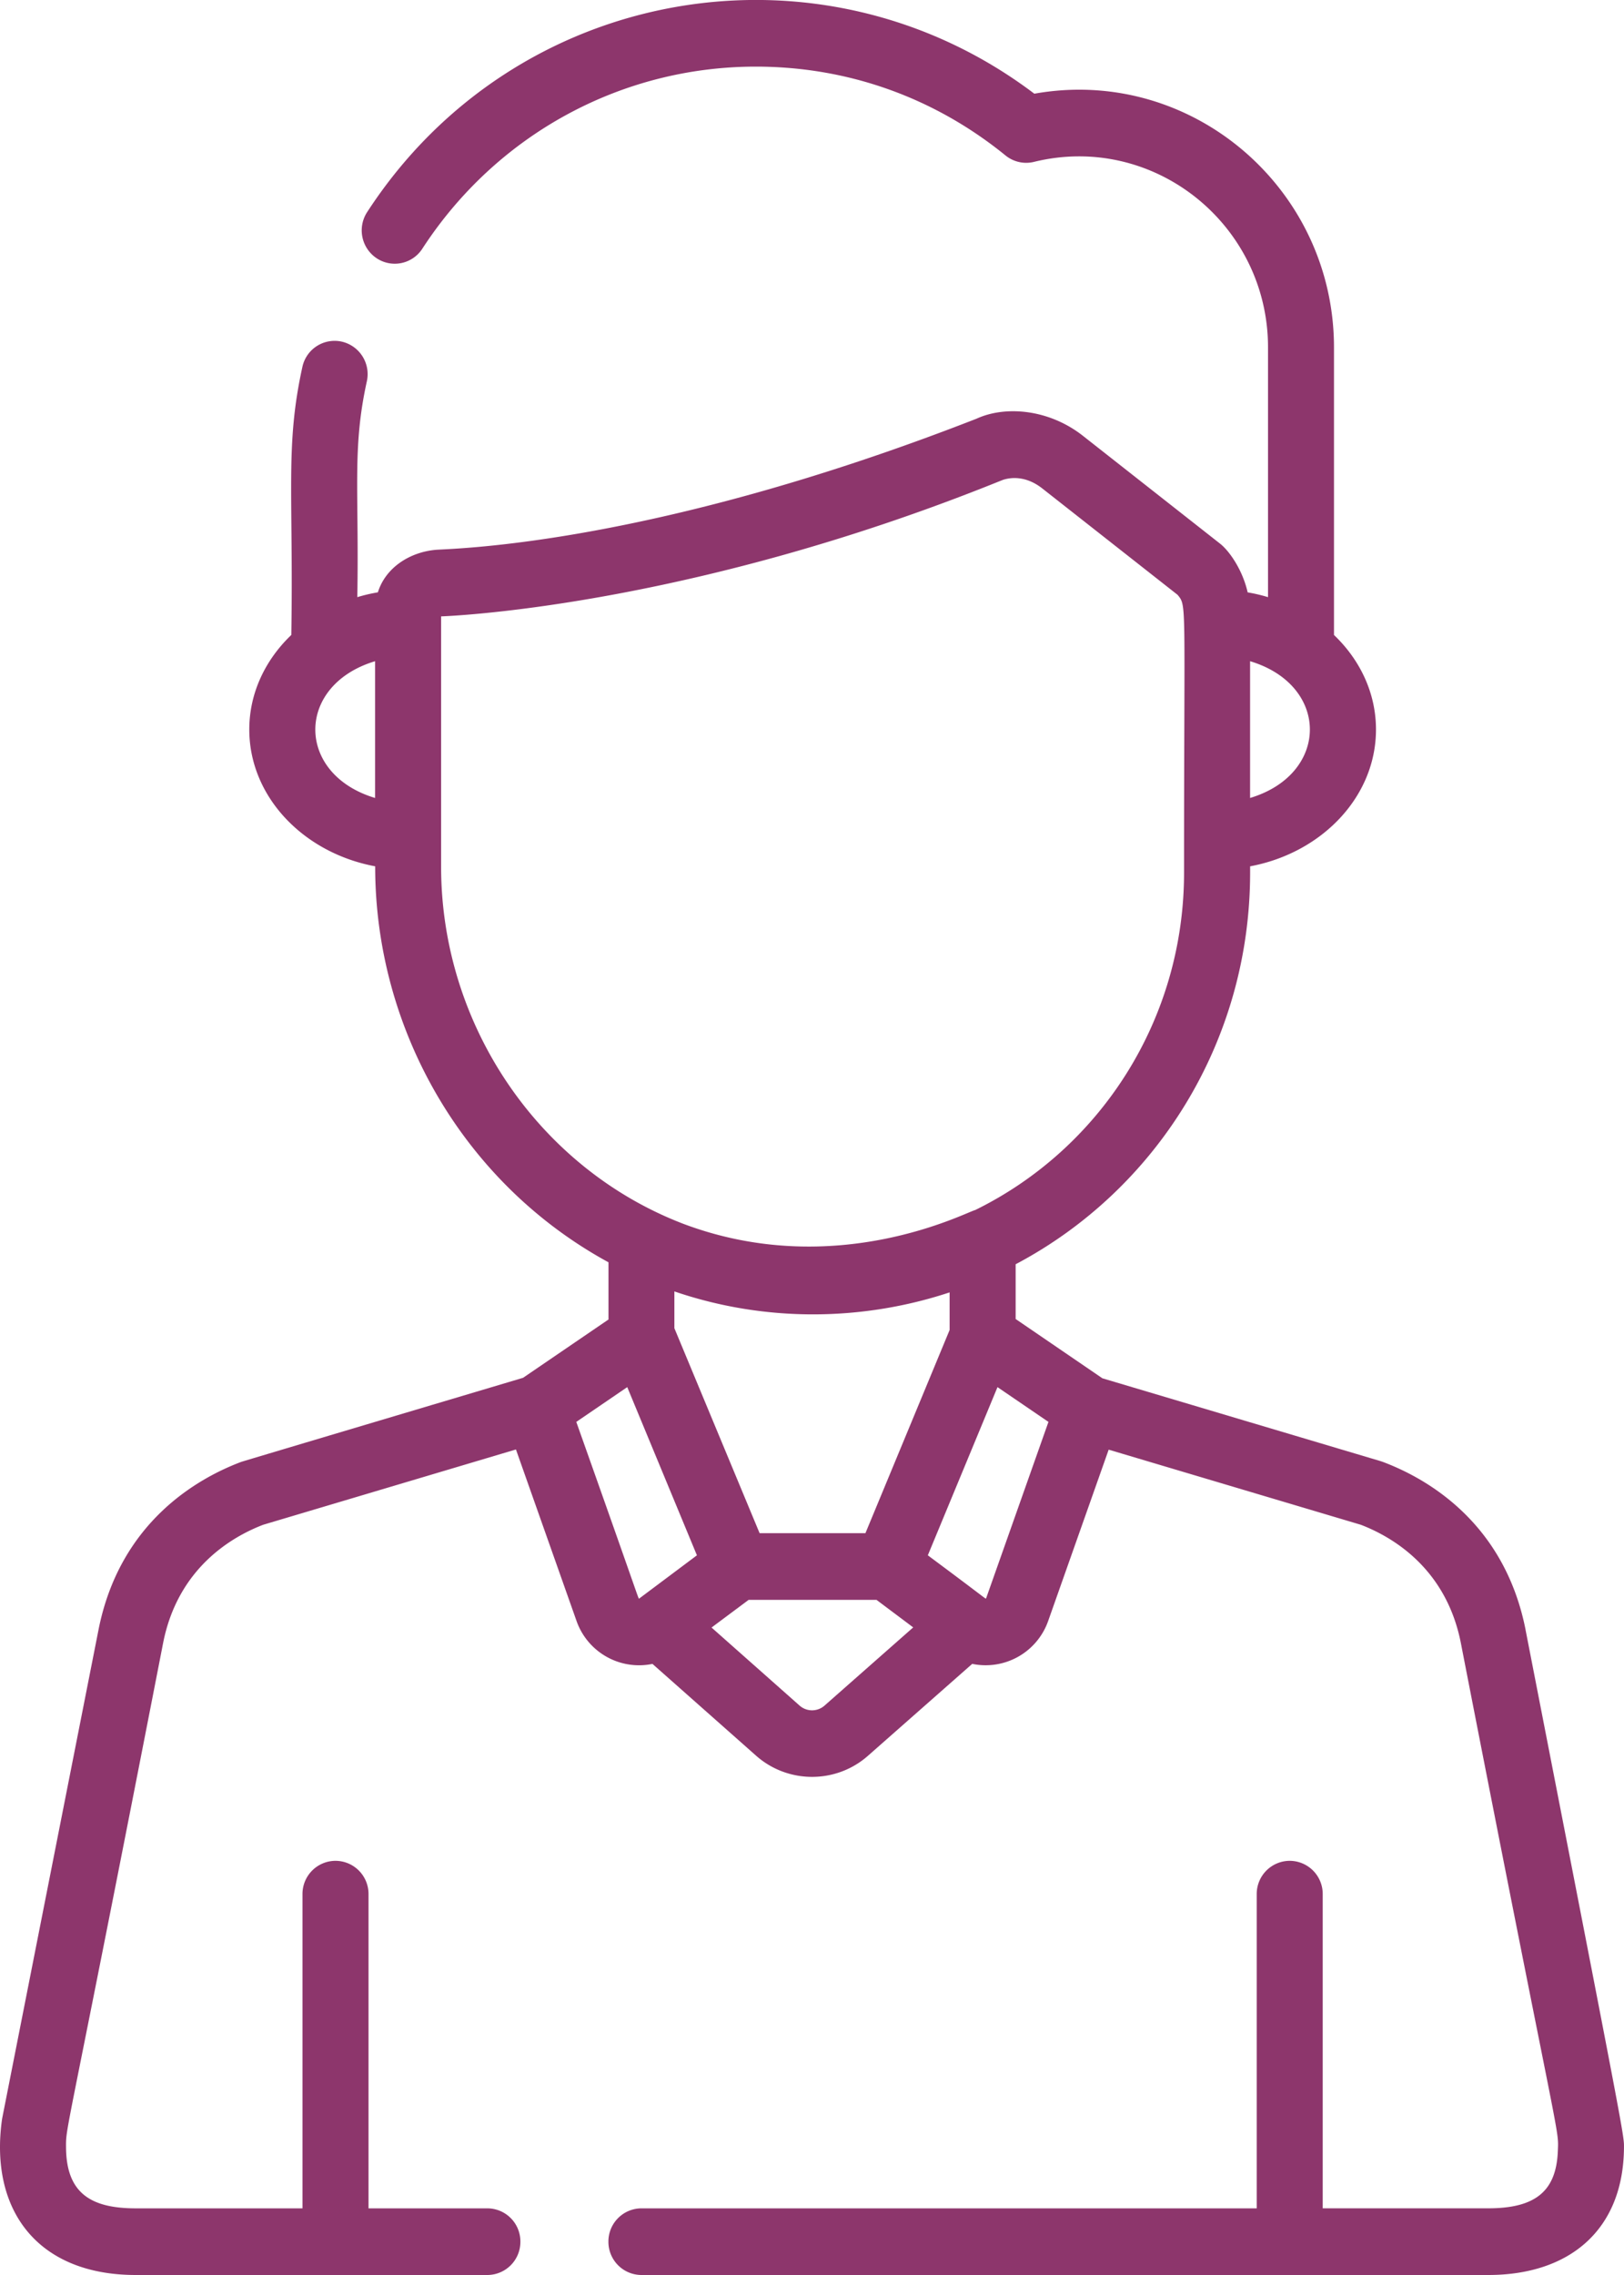 <svg width="50" height="70" viewBox="0 0 50 70" fill="#8d366c" xmlns="http://www.w3.org/2000/svg"><path d="M46.97 50.148c-.653-3.301-3.033-4.654-4.394-5.166l-.067-.023-8.568-2.55-2.671-1.824V38.9c4.308-2.274 7.219-6.826 7.219-12.055v-.189c2.21-.412 3.875-2.142 3.875-4.208 0-1.122-.49-2.144-1.293-2.91v-8.846c0-4.911-4.405-8.669-9.226-7.809-6.55-4.955-15.972-3.388-20.541 3.643a1.03 1.03 0 0 0 .292 1.42 1.01 1.01 0 0 0 1.407-.294C15.283 4.145 19.12 2.05 23.27 2.05c2.828 0 5.487.945 7.687 2.733.246.2.57.273.877.198 3.686-.904 7.206 1.924 7.206 5.71v7.683a5 5 0 0 0-.627-.147c-.152-.676-.55-1.262-.848-1.498l-4.225-3.32c-1.04-.817-2.38-.936-3.272-.527-10.236 3.994-16.37 3.994-16.674 4.038-.764.074-1.517.529-1.76 1.306a5 5 0 0 0-.633.148c.057-3.308-.162-4.57.293-6.639a1.026 1.026 0 0 0-.771-1.223 1.015 1.015 0 0 0-1.213.778c-.535 2.431-.271 3.87-.341 8.247-.802.767-1.294 1.789-1.294 2.91 0 2.066 1.665 3.796 3.876 4.209v.01c0 5.01 2.72 9.743 7.183 12.174v1.76l-2.63 1.794c-.208.063-8.612 2.563-8.677 2.587-1.36.512-3.74 1.865-4.394 5.166L.072 65.156l-.01.056C-.33 68 1.152 70 4.182 70h10.824a1.02 1.02 0 0 0 1.016-1.026 1.02 1.02 0 0 0-1.016-1.025h-3.66v-9.667a1.02 1.02 0 0 0-1.017-1.026 1.02 1.02 0 0 0-1.016 1.026v9.667H4.18c-1.387 0-2.136-.47-2.147-1.87-.005-.698-.035-.003 2.99-15.53.455-2.3 2.11-3.261 3.08-3.633l7.782-2.317 1.863 5.27a2.04 2.04 0 0 0 2.34 1.328l3.189 2.823c.977.866 2.46.874 3.446.004l3.21-2.828a2.04 2.04 0 0 0 2.341-1.328l1.86-5.263 7.763 2.311c.969.372 2.624 1.333 3.079 3.633 3.076 15.787 3.017 14.89 2.987 15.638-.048 1.235-.69 1.761-2.143 1.761h-5.096v-9.666a1.02 1.02 0 0 0-1.016-1.026 1.02 1.02 0 0 0-1.016 1.026v9.667H19.748a1.02 1.02 0 0 0-1.016 1.025A1.02 1.02 0 0 0 19.748 70h26.073c2.51 0 4.155-1.394 4.178-3.905.003-.399.081.001-3.03-15.947m-8.481-29.803c2.46.738 2.448 3.474 0 4.208zm-26.94 4.208c-2.452-.736-2.454-3.47 0-4.208zm2.033 2.115v-7.702c.014-.003 7.442-.223 17.22-4.17l.079-.031c.197-.065.678-.154 1.21.264l4.165 3.273c.289.356.2.113.2 8.544 0 4.562-2.609 8.513-6.432 10.387-.245.047-4.283 2.2-8.998.418-4.44-1.708-7.444-6.116-7.444-10.983m15.656 13.098v1.157l-2.592 6.252h-3.258l-2.624-6.307v-1.132c2.805.959 5.799.914 8.474.03m-9.56 9.422c-.028-.002.067.195-1.934-5.437l1.569-1.07 2.145 5.175zm5.71 3.291a.58.58 0 0 1-.77 0l-2.71-2.401 1.142-.851h3.937l1.13.847zm4.972-3.295c-.018.018.014.014-1.793-1.328l2.145-5.175 1.569 1.07z"/></svg>